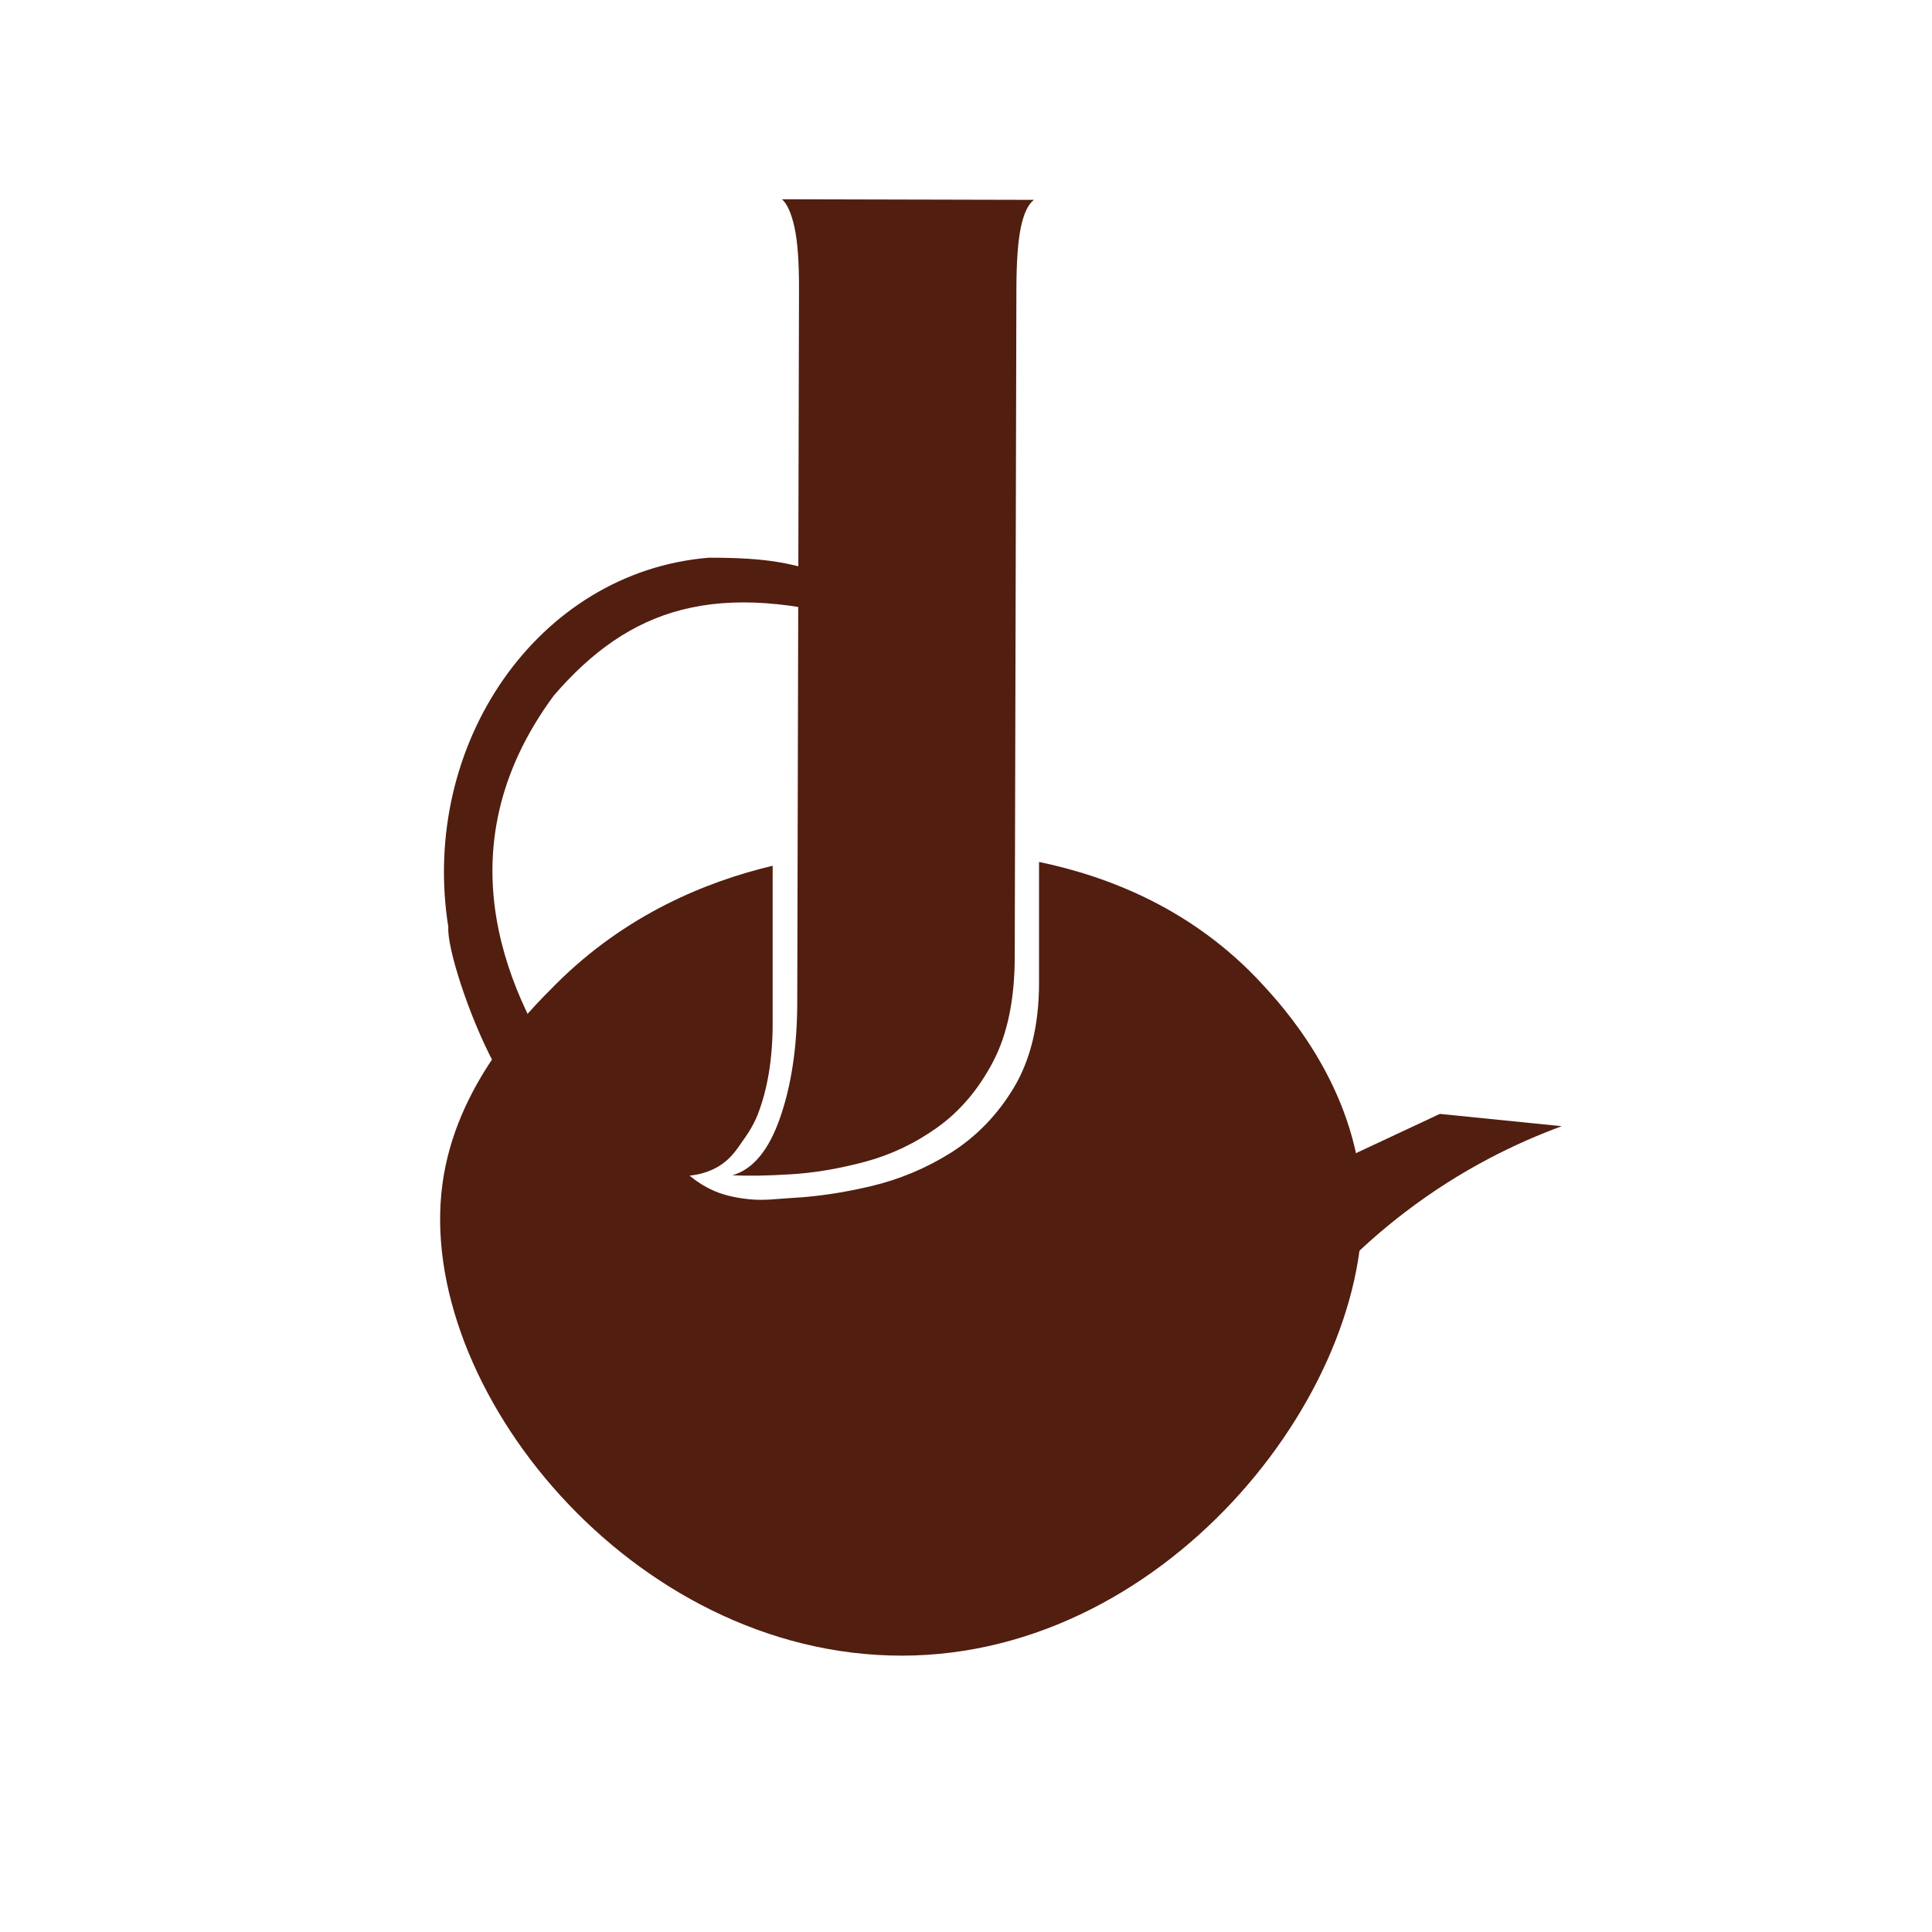 <svg xmlns="http://www.w3.org/2000/svg" xmlns:xlink="http://www.w3.org/1999/xlink" width="500" zoomAndPan="magnify" viewBox="0 0 375 375" height="500" preserveAspectRatio="xMidYMid meet" version="1.2"><defs><clipPath id="4a8e7a3943"><path d="M 142 38.605 L 201 38.605 L 201 229 L 142 229 Z M 142 38.605"></path></clipPath></defs><g id="2a6c297ab4"><g clip-rule="nonzero" clip-path="url(#4a8e7a3943)"><path style="stroke:none;fill-rule:nonzero;fill:#511e10;fill-opacity:1;" d="M 151.766 38.676 L 200.688 38.793 C 199.562 39.645 198.715 41.422 198.148 44.125 C 197.578 46.824 197.289 50.879 197.281 56.285 L 196.961 185.793 C 196.941 194.043 195.523 200.828 192.715 206.152 C 189.902 211.484 186.309 215.711 181.941 218.832 C 177.582 221.949 172.871 224.176 167.832 225.516 C 162.785 226.859 157.988 227.668 153.441 227.934 C 148.898 228.211 145.137 228.273 142.148 228.121 C 146.137 226.988 149.227 223.266 151.422 216.934 C 153.617 210.609 154.727 203.188 154.746 194.66 L 155.086 56.18 C 155.102 50.773 154.797 46.719 154.188 44.023 C 153.574 41.312 152.77 39.531 151.773 38.676 Z M 151.766 38.676"></path></g><path style="stroke:none;fill-rule:nonzero;fill:#511e10;fill-opacity:1;" d="M 264.152 229.82 C 262.078 209.531 248.828 195.172 244.984 191 C 231.777 176.664 215.559 170.191 201.676 167.301 L 201.676 190.805 C 201.676 198.859 200.035 205.68 196.805 211.078 C 193.633 216.375 189.496 220.645 184.52 223.773 C 179.738 226.777 174.512 228.957 168.98 230.254 C 163.695 231.5 158.574 232.266 153.766 232.52 C 150.773 232.684 148.473 233.07 145.449 232.777 C 141.637 232.402 139.387 231.484 138.723 231.199 C 136.523 230.254 134.902 229.074 133.844 228.184 C 137.312 227.848 139.469 226.48 140.484 225.707 C 142.09 224.484 143.035 223.098 144.359 221.164 C 144.359 221.164 146.051 218.938 147.039 216.418 C 148.984 211.461 149.973 205.484 149.973 198.656 L 149.973 168.043 C 137.051 171.117 121.426 177.52 107.922 191 C 102.406 196.508 88.492 210.398 85.875 229.82 C 80.602 268.973 122.449 321.359 175.016 321.359 C 227.582 321.359 268.035 267.793 264.152 229.82 Z M 264.152 229.82"></path><path style="stroke:none;fill-rule:nonzero;fill:#511e10;fill-opacity:1;" d="M 110.434 210.477 C 103.785 233.32 86.441 187.648 87.02 179.957 C 81.391 144.461 104.391 110.973 137.59 108.25 C 149.109 108.25 153.805 109.227 162.344 112.191 C 168.438 114.387 175.723 119.359 168.602 120.945 C 139.012 112.258 122.176 117.98 107.496 135.004 C 85.039 165.41 99.195 194.203 110.426 210.477 Z M 110.434 210.477"></path><path style="stroke:none;fill-rule:nonzero;fill:#511e10;fill-opacity:1;" d="M 303.125 218.594 C 294.434 221.793 283.695 226.898 272.727 235.277 C 263.742 242.137 256.859 249.465 251.715 255.93 C 247.648 248.922 243.586 241.918 239.516 234.91 C 252.836 228.676 266.152 222.441 279.473 216.207 C 287.355 217 295.238 217.801 303.121 218.594 Z M 303.125 218.594"></path></g></svg>